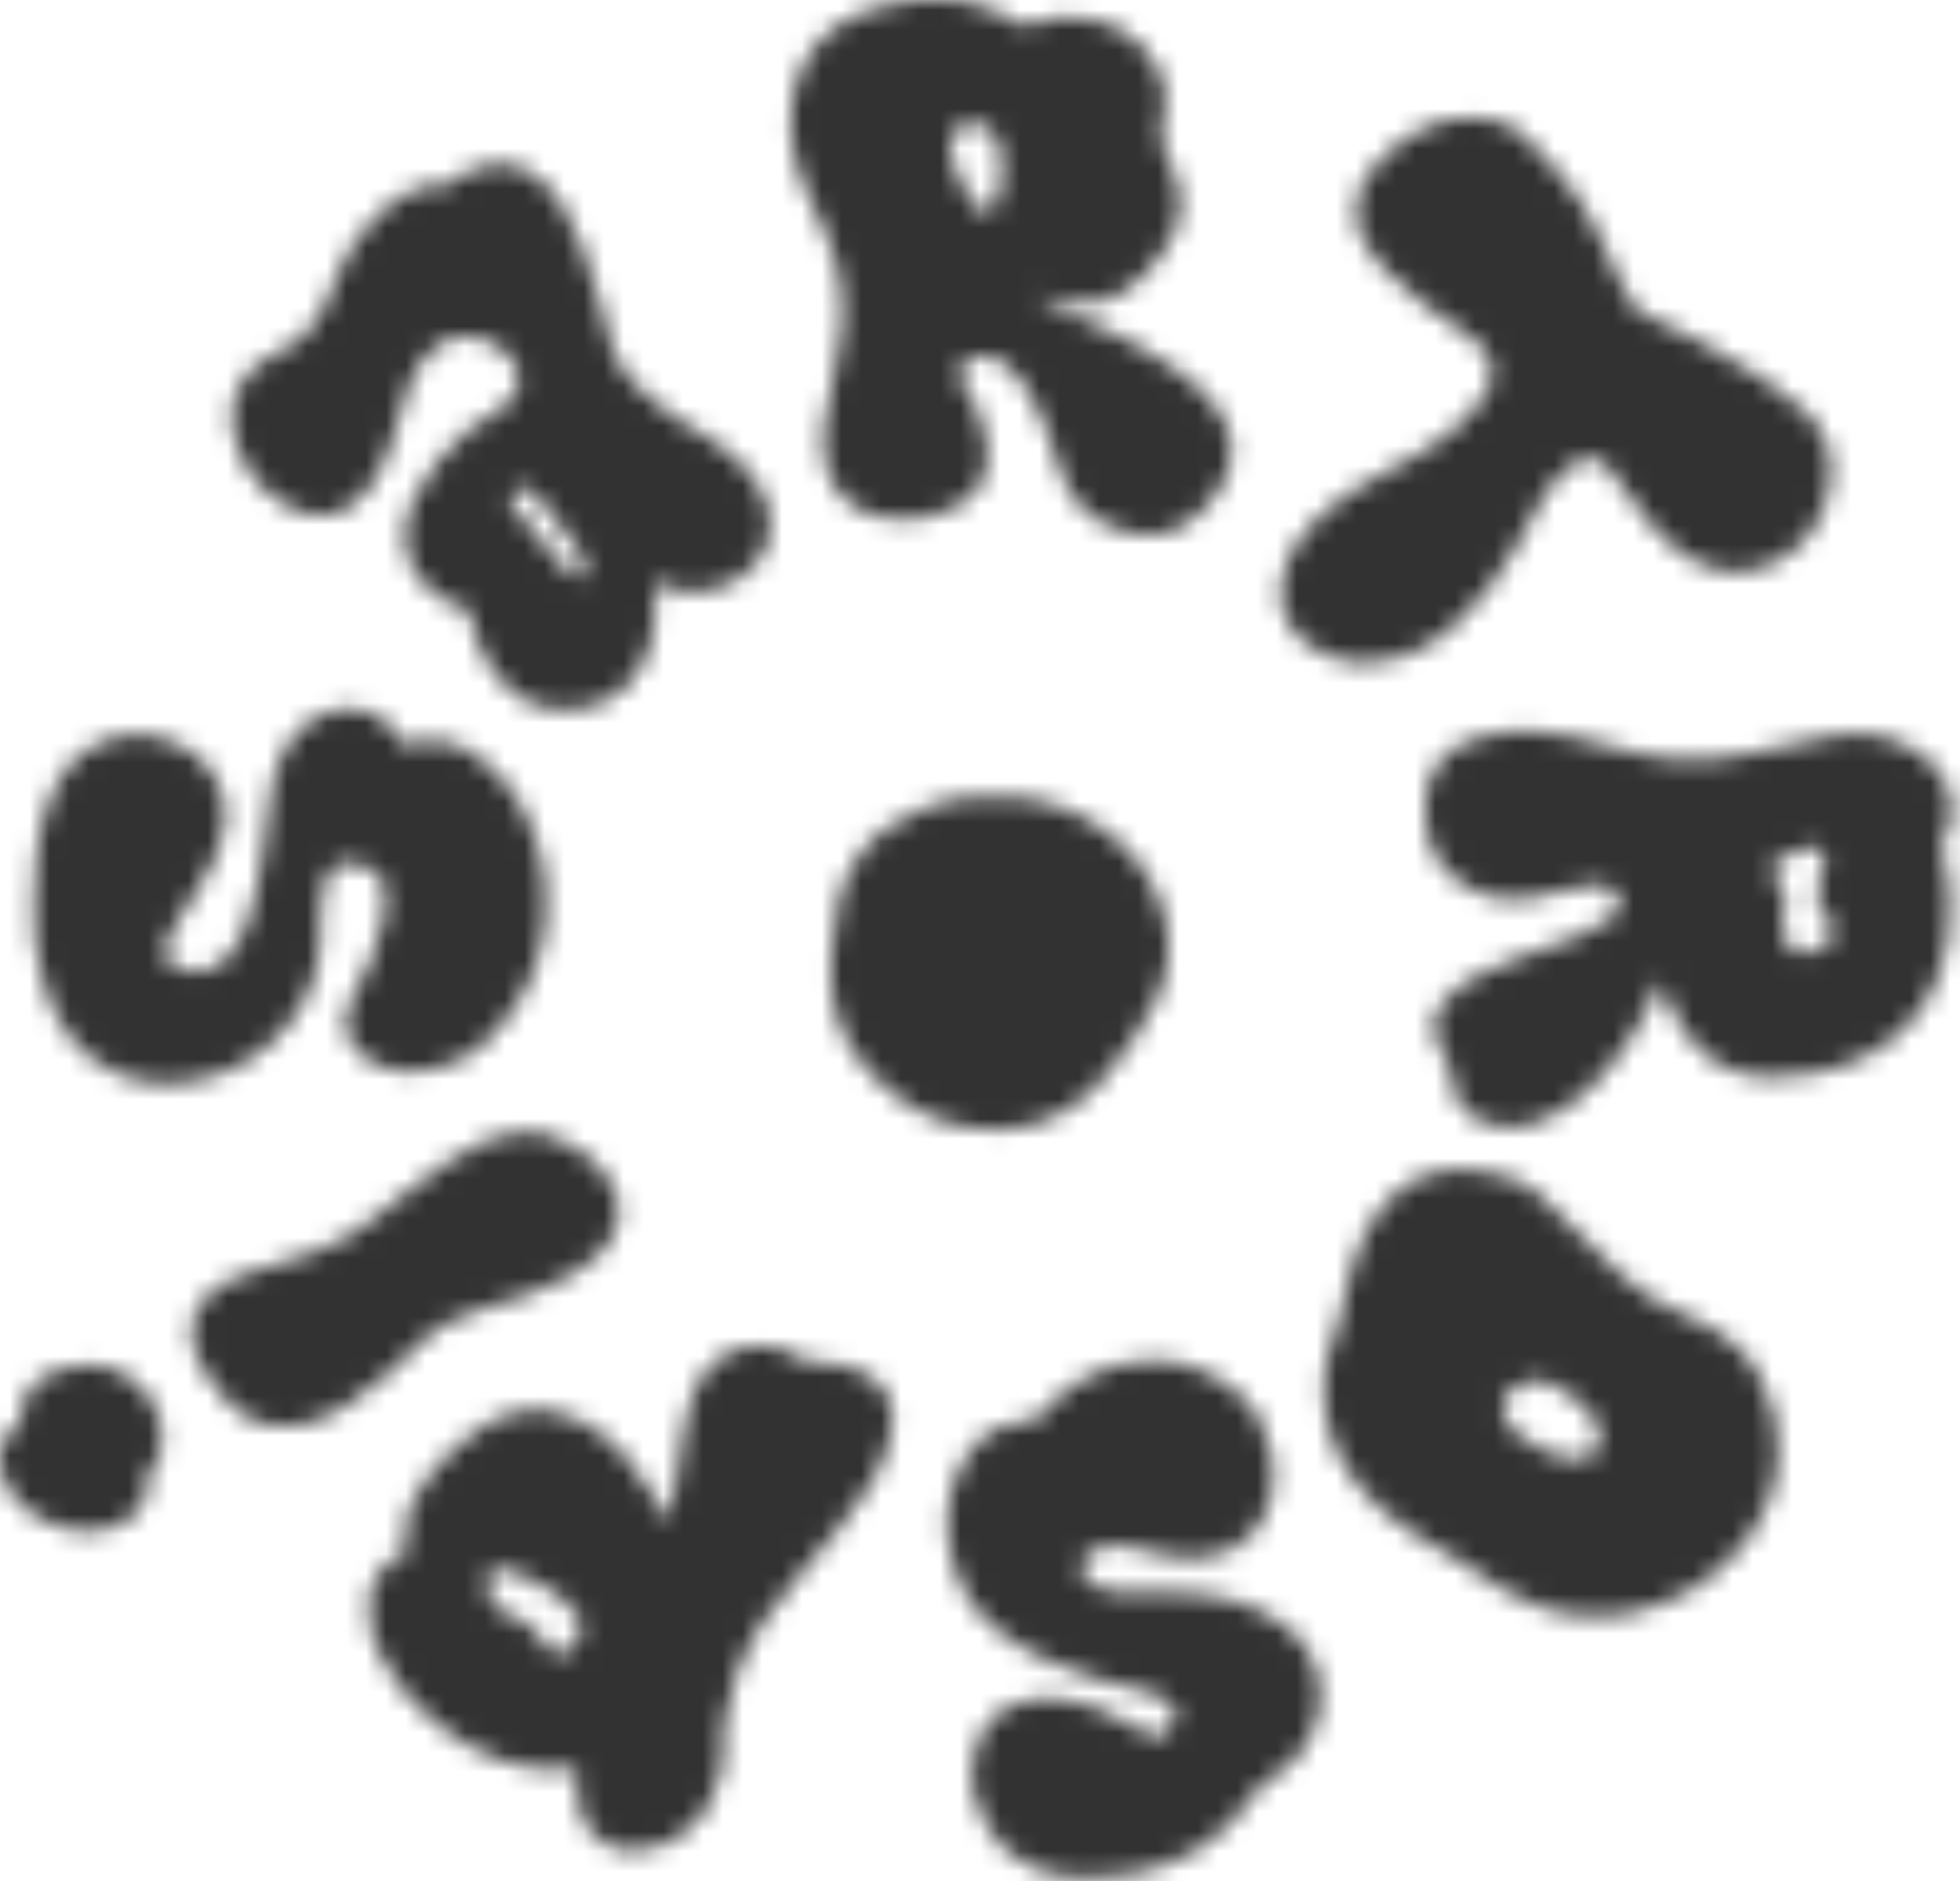 <?xml version="1.0" encoding="UTF-8"?> <svg xmlns="http://www.w3.org/2000/svg" width="99" height="95" viewBox="0 0 99 95" fill="none"> <mask id="mask0_575_1069" style="mask-type:alpha" maskUnits="userSpaceOnUse" x="0" y="0" width="99" height="95"> <path d="M50.338 57.067C48.181 57.088 46.521 56.358 45.029 55.18C44.144 54.481 43.423 53.662 42.851 52.714C42.381 51.943 42.198 51.085 42.027 50.218C41.859 49.348 42.008 48.487 42.055 47.629C42.142 46.086 42.431 44.574 43.37 43.252C44.178 42.11 45.3 41.378 46.608 40.855C48.076 40.266 49.605 40.095 51.156 40.233C53.008 40.397 54.693 41.034 56.145 42.2C57.497 43.285 58.386 44.63 58.824 46.269C59.222 47.758 59.038 49.184 58.376 50.559C57.696 51.976 56.772 53.243 55.75 54.448C54.746 55.632 53.502 56.46 51.967 56.864C51.373 57.022 50.767 57.103 50.338 57.067Z" fill="url(#paint0_linear_575_1069)"></path> <path d="M14.357 72.031C13.064 72.07 12.1 71.481 11.302 70.554C10.925 70.118 10.549 69.684 10.273 69.185C9.598 67.963 9.371 66.844 10.223 65.711C10.742 65.024 11.522 64.656 12.337 64.366C13.521 63.945 14.724 63.586 15.927 63.218C17.002 62.889 17.897 62.258 18.777 61.61C20.076 60.65 21.282 59.574 22.637 58.68C23.703 57.978 24.822 57.371 26.122 57.212C27.262 57.072 28.303 57.401 29.23 58.049C29.951 58.554 30.573 59.144 30.967 59.933C31.527 61.045 31.297 62.276 30.411 63.185C29.332 64.294 27.965 64.919 26.526 65.442C25.285 65.894 23.961 66.118 22.786 66.74C22.258 67.018 21.758 67.329 21.332 67.747C20.151 68.91 18.966 70.073 17.537 70.964C16.747 71.457 15.911 71.861 14.975 72.028C14.786 72.064 14.568 72.031 14.357 72.031Z" fill="url(#paint1_linear_575_1069)"></path> <path d="M61.57 20.765C60.889 19.758 59.944 19.013 58.925 18.344C57.293 17.276 55.518 16.469 53.728 15.689C53.395 15.545 53.081 15.357 52.758 15.193C52.659 15.142 52.584 15.07 52.634 14.969C52.687 14.858 52.802 14.903 52.892 14.93C53.088 14.986 53.284 15.049 53.483 15.109C54.692 15.471 55.82 15.39 56.892 14.661C57.61 14.17 58.136 13.527 58.651 12.867C59.696 11.53 59.963 10.098 59.23 8.535C58.928 7.895 58.583 7.256 58.664 6.52C58.714 6.078 58.857 5.641 58.872 5.202C58.906 4.131 58.484 3.202 57.766 2.41C56.305 0.798 53.936 0.505 52.009 1.229C51.779 1.315 51.618 1.309 51.419 1.175C50.806 0.765 50.135 0.472 49.414 0.266C49.019 0.152 48.609 0.143 48.227 0C47.555 0 46.884 0 46.215 0C45.619 0.135 45.003 0.191 44.413 0.359C42.731 0.831 41.382 1.716 40.58 3.25C40.027 4.308 39.862 5.435 39.94 6.622C40.011 7.656 40.245 8.637 40.689 9.575C40.997 10.227 41.295 10.879 41.594 11.534C42.358 13.211 42.719 14.944 42.504 16.789C42.389 17.773 42.221 18.738 41.985 19.698C41.696 20.87 41.435 22.048 41.671 23.261C41.926 24.571 42.644 25.524 43.981 25.979C45.277 26.418 46.564 26.287 47.807 25.811C49.597 25.127 50.02 23.964 49.852 22.379C49.734 21.27 49.243 20.266 48.615 19.33C48.432 19.061 48.338 18.771 48.553 18.514C48.916 18.078 49.821 17.734 50.511 18.206C51.167 18.654 51.636 19.252 52.031 19.913C52.702 21.028 53.054 22.263 53.448 23.48C53.887 24.834 54.589 25.982 56.013 26.565C57.259 27.073 58.524 27.294 59.764 26.559C60.485 26.131 61.032 25.53 61.505 24.855C61.949 24.224 62.201 23.521 62.22 22.786C62.232 22.075 61.987 21.381 61.57 20.765ZM50.607 8.52C50.598 9.264 50.523 9.991 50.104 10.649C49.945 10.897 49.799 10.891 49.619 10.696C48.662 9.671 48.021 8.514 47.996 7.1C47.99 6.807 48.111 6.619 48.379 6.478C49.495 5.904 50.259 6.412 50.53 7.569C50.601 7.88 50.626 8.2 50.607 8.52Z" fill="url(#paint2_linear_575_1069)"></path> <path d="M98.301 42.044C98.543 41.673 98.627 41.222 98.593 40.791C98.497 39.617 97.909 38.684 96.912 38.017C95.628 37.159 94.179 36.869 92.65 37.144C91.267 37.392 89.906 37.76 88.526 38.023C87.245 38.268 85.968 38.511 84.634 38.364C83.487 38.239 82.381 37.984 81.28 37.685C80.062 37.354 78.844 37.007 77.578 36.926C76.475 36.857 75.368 36.983 74.327 37.374C73.329 37.748 72.577 38.388 72.201 39.395C71.987 39.969 71.984 40.552 71.993 41.144C72.015 42.514 72.496 43.679 73.671 44.508C74.725 45.249 75.897 45.575 77.221 45.386C78.188 45.249 79.089 44.857 80.059 44.767C80.525 44.726 81.032 44.519 81.457 44.971C81.977 45.521 81.942 45.951 81.327 46.409C80.413 47.09 79.325 47.413 78.275 47.811C77.066 48.268 75.819 48.645 74.675 49.249C73.876 49.67 73.127 50.164 72.652 50.947C72.282 51.554 72.263 52.188 72.658 52.773C73.087 53.41 73.314 54.095 73.416 54.839C73.488 55.353 73.618 55.865 74.082 56.199C75.359 57.12 76.73 57.138 78.125 56.498C79.238 55.987 80.136 55.21 80.938 54.31C81.79 53.359 82.499 52.325 83.083 51.21C83.366 50.672 83.599 50.107 83.876 49.512C84.174 50.463 84.55 51.327 85.106 52.116C86.163 53.617 87.593 54.43 89.514 54.415C90.269 54.409 91.009 54.331 91.739 54.188C93.374 53.865 94.841 53.198 96.054 52.08C96.803 51.386 97.365 50.555 97.772 49.632C98.304 48.424 98.525 47.144 98.506 45.85C98.494 44.989 98.428 44.11 98.158 43.27C98.027 42.845 98.04 42.448 98.301 42.044ZM92.072 47.88C91.767 48.038 91.435 48.125 91.102 48.164C90.701 48.206 90.45 47.957 90.254 47.649C89.94 47.159 89.986 46.633 90.117 46.11C90.254 45.566 90.204 45.066 89.859 44.603C89.362 43.931 89.34 43.742 90.201 43.222C90.568 43.001 90.981 42.887 91.394 42.803C91.889 42.702 92.193 42.968 92.193 43.679C92.184 43.937 91.957 44.349 91.814 44.782C91.665 45.228 91.789 45.602 92.072 45.934C92.302 46.203 92.439 46.51 92.538 46.833C92.672 47.243 92.467 47.673 92.072 47.88Z" fill="url(#paint3_linear_575_1069)"></path> <path d="M43.836 69.429C43.065 68.993 42.229 68.823 41.349 68.817C41.029 68.814 40.709 68.793 40.441 68.601C39.72 68.087 38.915 67.86 38.026 67.959C37.215 68.048 36.482 68.35 35.931 68.939C35.139 69.785 34.806 70.841 34.583 71.935C34.408 72.787 34.284 73.645 34.197 74.512C34.119 75.28 33.958 76.042 33.818 76.894C33.554 76.434 33.345 76.051 33.118 75.68C32.189 74.15 31.117 72.739 29.479 71.83C28.465 71.268 27.384 71.047 26.212 71.295C24.935 71.567 23.921 72.272 23.008 73.112C22.199 73.857 21.475 74.676 20.956 75.645C20.546 76.41 20.291 77.199 20.564 78.066C20.623 78.251 20.564 78.35 20.366 78.452C19.352 78.96 18.749 79.764 18.637 80.867C18.535 81.881 18.814 82.834 19.278 83.725C19.946 85.008 20.872 86.093 22.013 87.023C23.011 87.836 24.095 88.481 25.326 88.909C26.483 89.31 27.664 89.51 28.891 89.313C29.087 89.28 29.137 89.363 29.143 89.549C29.165 90.081 29.1 90.61 29.202 91.148C29.541 92.936 31.157 93.872 32.979 93.34C35.624 92.568 36.646 90.117 36.587 87.946C36.584 87.806 36.488 87.68 36.516 87.531C36.593 87.142 36.668 86.751 36.736 86.359C37.01 84.804 37.532 83.343 38.462 82.03C39.655 80.341 41.048 78.802 42.359 77.205C43.599 75.695 44.746 74.138 45.054 72.171C45.222 71.151 44.868 70.015 43.836 69.429ZM28.354 83.567C28.17 83.618 28.03 83.561 27.894 83.426C27.521 83.064 27.278 82.607 26.905 82.242C26.523 81.869 26.054 81.647 25.562 81.477C25.003 81.286 24.782 80.873 24.68 80.377C24.627 80.12 24.54 79.863 24.661 79.582C24.785 79.283 25.025 79.145 25.289 79.22C26.809 79.656 28.189 80.326 29.177 81.579C29.311 81.749 29.37 82.012 29.37 82.245C29.367 82.745 28.845 83.429 28.354 83.567Z" fill="url(#paint4_linear_575_1069)"></path> <path d="M38.256 24.423C37.634 23.527 36.888 22.737 35.916 22.19C34.514 21.401 33.155 20.567 32.055 19.395C31.542 18.851 31.135 18.247 30.924 17.53C30.436 15.867 30.072 14.172 29.432 12.552C28.913 11.237 28.322 9.96 27.2 8.998C26.591 8.474 25.867 8.184 25.055 8.259C24.154 8.343 23.352 8.723 22.653 9.285C22.575 9.347 22.504 9.41 22.392 9.38C21.826 9.231 21.304 9.416 20.813 9.637C19.955 10.023 19.265 10.618 18.662 11.32C17.916 12.187 17.269 13.114 16.924 14.187C16.579 15.261 16.116 16.241 15.268 17.036C14.755 17.518 14.086 17.742 13.496 18.092C12.023 18.968 11.46 20.406 11.802 21.909C12.153 23.458 13.014 24.701 14.435 25.527C15.905 26.379 17.499 26.232 18.587 24.743C19.467 23.539 19.88 22.163 20.266 20.773C20.524 19.846 20.766 18.911 21.388 18.134C21.944 17.437 22.659 16.983 23.598 16.997C24.4 17.009 25.074 17.317 25.64 17.885C26.504 18.755 26.407 19.885 25.385 20.585C24.797 20.985 24.145 21.296 23.61 21.769C22.488 22.761 21.534 23.873 20.9 25.225C20.278 26.555 20.238 27.849 21.086 29.102C21.652 29.936 22.469 30.444 23.442 30.737C23.613 30.788 23.75 30.836 23.765 31.018C23.812 31.598 24.008 32.142 24.229 32.669C24.614 33.598 25.164 34.429 26.01 35.051C27.042 35.807 28.207 35.975 29.453 35.766C30.271 35.628 31.017 35.302 31.576 34.725C32.552 33.718 33.037 32.489 33.084 31.114C33.103 30.558 33.121 29.999 32.978 29.368C33.538 29.664 34.047 29.861 34.601 29.885C36.055 29.951 37.302 29.521 38.24 28.409C38.635 27.939 38.856 27.404 38.899 26.8C38.968 25.936 38.756 25.144 38.256 24.423ZM29.506 28.959C29.444 29.242 29.292 29.302 29.043 29.138C28.496 28.776 28.136 28.241 27.732 27.754C27.122 27.018 26.578 26.232 25.913 25.538C25.689 25.305 25.748 25.072 25.916 24.869C26.131 24.609 26.585 24.588 26.852 24.791C27.035 24.932 27.172 25.117 27.309 25.296C27.943 26.128 28.59 26.95 29.214 27.787C29.413 28.056 29.506 28.373 29.506 28.71C29.509 28.791 29.525 28.878 29.506 28.959Z" fill="url(#paint5_linear_575_1069)"></path> <path d="M89.661 71.641C89.384 70.274 88.79 69.058 87.78 68.044C86.981 67.246 85.959 66.777 84.933 66.337C83.802 65.853 82.77 65.243 81.899 64.394C80.575 63.102 79.267 61.799 77.933 60.517C77.483 60.083 76.973 59.706 76.354 59.512C75.369 59.198 74.377 58.968 73.318 59.058C72.32 59.141 71.434 59.464 70.688 60.086C69.168 61.357 68.506 63.073 68.049 64.893C67.919 65.413 67.909 65.96 67.701 66.466C67.079 67.969 66.703 69.506 66.924 71.147C67.03 71.945 67.229 72.708 67.586 73.431C68.559 75.401 70.206 76.747 72.074 77.883C72.805 78.328 73.582 78.699 74.278 79.204C75.332 79.972 76.432 80.669 77.681 81.117C79.236 81.676 80.827 81.826 82.446 81.455C84.725 80.932 86.608 79.805 88.044 78.008C89.166 76.606 89.81 75.046 89.816 73.264C89.847 72.714 89.769 72.176 89.661 71.641ZM79.453 73.688C78.577 73.614 77.613 73.225 76.796 72.522C76.525 72.289 76.242 72.062 76.081 71.721C75.754 71.037 75.879 70.537 76.522 70.107C77.203 69.653 77.908 69.575 78.608 70.032C79.267 70.466 80.003 70.827 80.432 71.521C80.637 71.853 80.79 72.215 80.796 72.612C80.802 73.347 80.448 73.688 79.453 73.688Z" fill="url(#paint6_linear_575_1069)"></path> <path d="M0 73.257C0.19 72.725 0.429 72.223 0.939 71.888C1.026 71.831 1.041 71.739 1.047 71.637C1.135 70.055 1.999 69.457 3.27 69.117C4.473 68.794 5.632 68.895 6.676 69.658C7.444 70.217 7.92 70.943 8.122 71.834C8.311 72.671 8.243 73.487 7.665 74.175C7.422 74.465 7.404 74.71 7.432 75.066C7.488 75.742 7.143 76.3 6.561 76.692C5.296 77.547 3.941 77.499 2.586 76.964C1.551 76.555 0.724 75.882 0.28 74.854C0.174 74.611 0.093 74.36 0 74.115C0 73.831 0 73.544 0 73.257Z" fill="url(#paint7_linear_575_1069)"></path> <path d="M74.131 5.949C75.741 5.901 76.857 6.472 77.678 7.626C77.864 7.889 78.141 8.09 78.374 8.323C79.465 9.414 80.214 10.714 80.864 12.075C81.401 13.202 81.796 14.392 82.486 15.453C82.592 15.617 82.729 15.704 82.896 15.785C85.007 16.789 87.093 17.838 89.035 19.13C89.766 19.614 90.462 20.137 91.105 20.72C92.498 21.982 92.793 23.527 92.265 25.249C91.848 26.619 91.012 27.692 89.71 28.382C88.106 29.232 86.39 29.004 84.904 27.931C83.931 27.229 83.189 26.317 82.514 25.348C82.113 24.774 81.722 24.188 81.258 23.662C80.624 22.942 80.037 22.974 79.222 23.629C78.576 24.146 78.094 24.795 77.718 25.53C76.954 27.025 76.148 28.505 75.101 29.838C74.054 31.172 72.848 32.337 71.222 33.025C69.366 33.808 67.085 33.638 65.696 32.251C64.878 31.435 64.542 30.457 64.751 29.306C65.024 27.802 65.944 26.717 67.079 25.731C68.502 24.496 70.265 23.791 71.856 22.819C72.994 22.125 74.057 21.336 74.818 20.248C75.347 19.492 75.626 18.678 75.051 17.817C74.762 17.384 74.349 17.064 73.911 16.774C72.503 15.841 71.126 14.867 69.966 13.644C69.258 12.9 68.661 12.075 68.505 11.052C68.384 10.26 68.571 9.501 69.08 8.849C70.088 7.555 71.331 6.571 72.966 6.09C73.407 5.958 73.842 5.937 74.131 5.949Z" fill="url(#paint8_linear_575_1069)"></path> <path d="M1.713 45.701C1.738 43.956 1.831 42.216 2.459 40.547C2.922 39.316 3.621 38.242 4.852 37.612C6.285 36.876 7.758 36.933 9.172 37.684C10.273 38.267 11.009 39.157 11.289 40.356C11.525 41.37 11.292 42.326 10.897 43.271C10.403 44.446 9.623 45.456 8.964 46.538C8.725 46.933 8.495 47.334 8.352 47.77C8.203 48.224 8.361 48.616 8.827 48.816C9.971 49.307 10.913 49.127 11.709 48.09C12.439 47.139 12.7 46.015 12.964 44.9C13.269 43.618 13.384 42.305 13.558 41.005C13.673 40.144 13.738 39.277 14.093 38.467C14.593 37.322 15.339 36.398 16.607 35.959C18.13 35.429 19.535 36.09 20.253 37.382C20.393 37.636 20.458 37.699 20.782 37.585C21.972 37.172 23.075 37.465 24.061 38.162C25.795 39.391 26.737 41.106 27.287 43.068C27.607 44.204 27.666 45.367 27.564 46.517C27.408 48.26 26.768 49.857 25.711 51.295C24.981 52.29 24.151 53.175 22.951 53.656C21.431 54.263 19.918 54.41 18.485 53.459C17.462 52.781 17.126 51.519 17.776 50.437C18.525 49.184 19.078 47.842 19.377 46.419C19.492 45.875 19.485 45.322 19.395 44.763C19.283 44.066 18.736 43.827 18.171 43.663C17.083 43.343 16.585 43.806 16.334 44.891C16.138 45.731 16.2 46.589 16.181 47.441C16.144 49.092 15.553 50.553 14.487 51.842C13.3 53.277 11.768 54.203 9.912 54.577C8.01 54.963 6.232 54.673 4.669 53.474C3.242 52.38 2.53 50.891 2.104 49.244C1.79 48.087 1.669 46.903 1.713 45.701Z" fill="url(#paint9_linear_575_1069)"></path> <path d="M55.025 94.83C54.058 94.874 53.079 94.728 52.172 94.318C51.208 93.885 50.434 93.218 49.9 92.321C49.312 91.338 49.008 90.277 49.123 89.144C49.303 87.38 50.232 86.106 52.165 85.822C53.3 85.655 54.428 85.873 55.51 86.295C56.386 86.635 57.179 87.12 57.996 87.562C58.537 87.855 58.687 87.807 59.056 87.317C59.538 86.674 59.516 86.366 58.938 85.897C58.715 85.715 58.438 85.613 58.164 85.514C57.207 85.168 56.188 85.042 55.215 84.74C53.468 84.196 51.833 83.475 50.397 82.348C49.063 81.299 48.324 79.948 47.994 78.346C47.702 76.916 47.833 75.526 48.46 74.211C49.066 72.943 49.993 71.999 51.541 71.813C51.733 71.79 51.926 71.736 52.122 71.754C52.302 71.772 52.392 71.655 52.486 71.547C53.549 70.292 54.854 69.347 56.489 68.934C58.752 68.364 60.781 68.827 62.535 70.355C63.486 71.183 64.008 72.229 64.219 73.407C64.468 74.779 64.309 76.118 63.414 77.275C62.814 78.052 61.984 78.489 60.974 78.641C59.672 78.839 58.46 78.501 57.235 78.169C56.545 77.984 55.843 77.942 55.177 78.328C54.236 78.878 54.627 79.757 55.267 80.061C55.768 80.301 56.29 80.435 56.856 80.429C57.714 80.417 58.572 80.405 59.426 80.429C61.35 80.486 63.187 80.866 64.757 82.011C65.739 82.728 66.413 83.661 66.631 84.863C66.92 86.462 66.367 87.801 65.288 88.979C65.015 89.278 64.692 89.553 64.322 89.733C63.821 89.975 63.498 90.345 63.2 90.788C61.792 92.88 59.799 94.142 57.257 94.623C56.529 94.764 55.805 94.85 55.025 94.83Z" fill="url(#paint10_linear_575_1069)"></path> </mask> <g mask="url(#mask0_575_1069)"> <rect x="-17" y="-10.737" width="149.6" height="125.8" fill="#323232"></rect> </g> <defs> <linearGradient id="paint0_linear_575_1069" x1="40.542" y1="52.458" x2="60.34" y2="52.486" gradientUnits="userSpaceOnUse"> <stop stop-color="#567592"></stop> <stop offset="1" stop-color="#9B79A0"></stop> </linearGradient> <linearGradient id="paint1_linear_575_1069" x1="7.892" y1="67.98" x2="32.924" y2="68.032" gradientUnits="userSpaceOnUse"> <stop stop-color="#567592"></stop> <stop offset="1" stop-color="#9B79A0"></stop> </linearGradient> <linearGradient id="paint2_linear_575_1069" x1="38.086" y1="19.64" x2="63.927" y2="19.671" gradientUnits="userSpaceOnUse"> <stop stop-color="#567592"></stop> <stop offset="1" stop-color="#9B79A0"></stop> </linearGradient> <linearGradient id="paint3_linear_575_1069" x1="69.799" y1="51.463" x2="100.637" y2="51.521" gradientUnits="userSpaceOnUse"> <stop stop-color="#567592"></stop> <stop offset="1" stop-color="#9B79A0"></stop> </linearGradient> <linearGradient id="paint4_linear_575_1069" x1="16.436" y1="86.501" x2="47.12" y2="86.547" gradientUnits="userSpaceOnUse"> <stop stop-color="#567592"></stop> <stop offset="1" stop-color="#9B79A0"></stop> </linearGradient> <linearGradient id="paint5_linear_575_1069" x1="9.465" y1="28.302" x2="40.994" y2="28.346" gradientUnits="userSpaceOnUse"> <stop stop-color="#567592"></stop> <stop offset="1" stop-color="#9B79A0"></stop> </linearGradient> <linearGradient id="paint6_linear_575_1069" x1="64.969" y1="75.473" x2="91.58" y2="75.512" gradientUnits="userSpaceOnUse"> <stop stop-color="#567592"></stop> <stop offset="1" stop-color="#9B79A0"></stop> </linearGradient> <linearGradient id="paint7_linear_575_1069" x1="-0.677" y1="75.053" x2="8.845" y2="75.067" gradientUnits="userSpaceOnUse"> <stop stop-color="#567592"></stop> <stop offset="1" stop-color="#9B79A0"></stop> </linearGradient> <linearGradient id="paint8_linear_575_1069" x1="62.399" y1="25.959" x2="94.64" y2="26.006" gradientUnits="userSpaceOnUse"> <stop stop-color="#567592"></stop> <stop offset="1" stop-color="#9B79A0"></stop> </linearGradient> <linearGradient id="paint9_linear_575_1069" x1="-0.429" y1="49.552" x2="29.592" y2="49.611" gradientUnits="userSpaceOnUse"> <stop stop-color="#567592"></stop> <stop offset="1" stop-color="#9B79A0"></stop> </linearGradient> <linearGradient id="paint10_linear_575_1069" x1="46.292" y1="87.69" x2="68.151" y2="87.713" gradientUnits="userSpaceOnUse"> <stop stop-color="#567592"></stop> <stop offset="1" stop-color="#9B79A0"></stop> </linearGradient> </defs> </svg> 